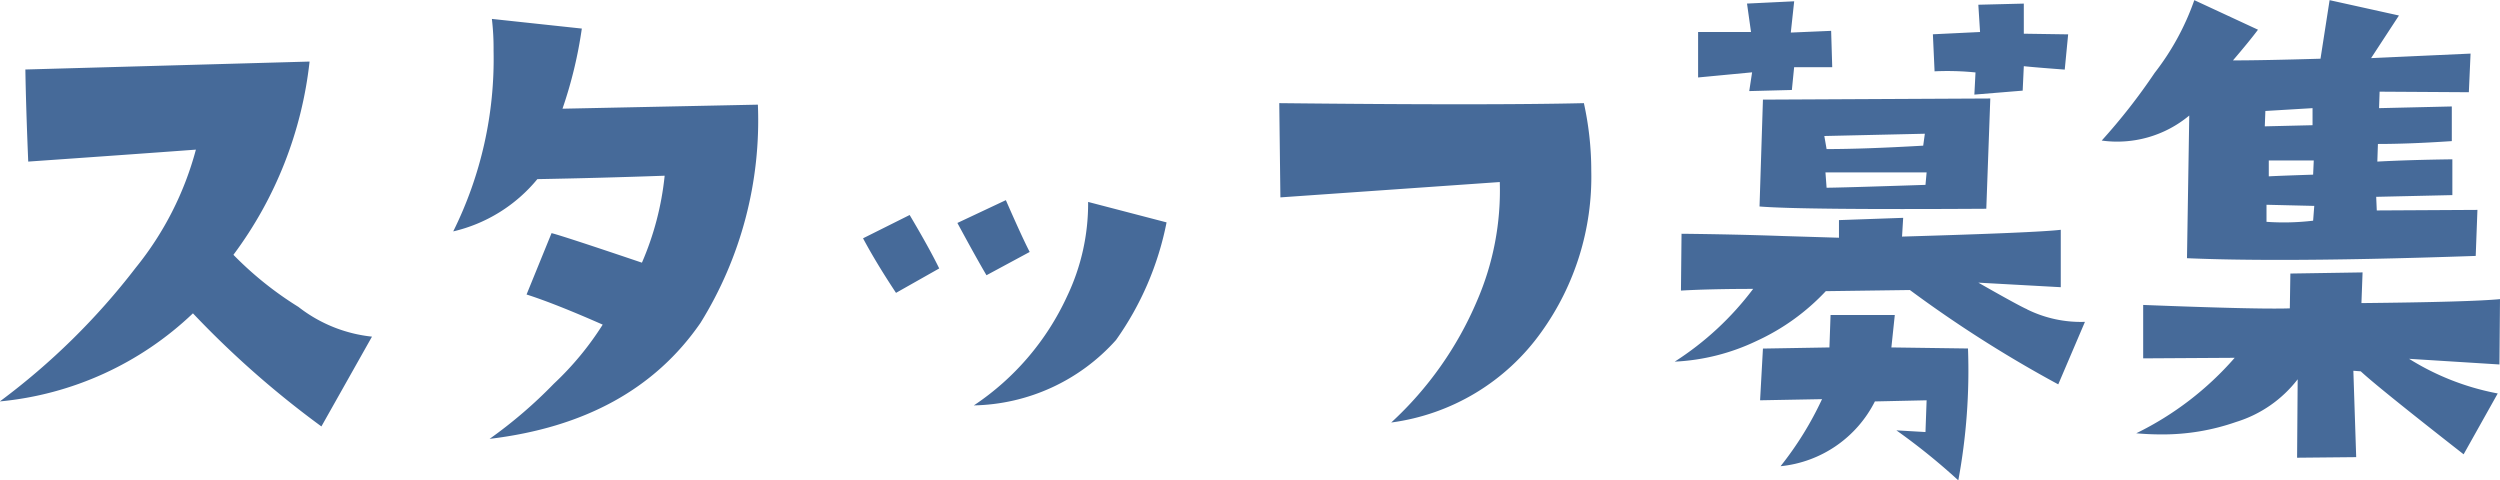 <svg xmlns="http://www.w3.org/2000/svg" viewBox="0 0 94.5 18.156">
  <defs>
    <style>
      .cls-1 {
        fill: #466a99;
        fill-rule: evenodd;
      }
    </style>
  </defs>
  <path id="text-drawer-recruit.svg" class="cls-1" d="M853.543,242.953a13.045,13.045,0,0,1-2.47-1.977,14.933,14.933,0,0,0,2.879-7.305l-10.743.3q0.021,1.376.108,3.481,4-.279,6.338-0.452a12,12,0,0,1-2.278,4.469,26.078,26.078,0,0,1-5.134,5.049,12.231,12.231,0,0,0,7.3-3.33,35.815,35.815,0,0,0,4.856,4.275l1.912-3.394a5.437,5.437,0,0,1-2.772-1.117h0Zm9.969-7.5a16.387,16.387,0,0,0,.731-3.029l-3.4-.365a9.509,9.509,0,0,1,.064,1.2,14.641,14.641,0,0,1-1.525,6.832,5.833,5.833,0,0,0,3.18-1.976q2.385-.043,4.812-0.129a11.079,11.079,0,0,1-.859,3.287q-2.986-1.009-3.416-1.117l-0.945,2.32q1.074,0.344,2.878,1.139a11.386,11.386,0,0,1-1.847,2.234,17.544,17.544,0,0,1-2.428,2.084q5.393-.645,7.971-4.383a14.517,14.517,0,0,0,2.17-8.25Zm19.869,3.524a8.128,8.128,0,0,1-.795,3.566,9.952,9.952,0,0,1-3.524,4.125,7.4,7.4,0,0,0,5.372-2.47,11.484,11.484,0,0,0,1.912-4.448Zm-3.115-.065-1.827.86q0.731,1.353,1.1,1.976l1.633-.88q-0.279-.537-0.9-1.956h0Zm-3.631.559-1.762.881q0.493,0.924,1.246,2.062l1.633-.923q-0.366-.753-1.117-2.02h0Zm13.971-4.232,0.043,3.566,8.293-.58a10.486,10.486,0,0,1-.86,4.49,13.307,13.307,0,0,1-3.244,4.6,8.311,8.311,0,0,0,5.672-3.416,10.04,10.04,0,0,0,1.89-6.1,11.856,11.856,0,0,0-.279-2.556q-3.588.085-11.515,0h0Zm28.144-2.621V231.48l-1.719.043,0.065,1.031-1.783.086,0.064,1.4a10.538,10.538,0,0,1,1.547.042l-0.043.838,1.826-.15,0.043-.924q0.408,0.044,1.547.129l0.129-1.332Zm-9.861,2.492-0.129,4.039q1.547,0.129,8.572.086l0.151-4.168Zm6.058,1.74q-2.234.129-3.652,0.129l-0.086-.494,3.8-.086Zm0.086,1.482q-3.287.108-3.738,0.108l-0.043-.58h3.824Zm-3.566-5.822-1.525.065,0.128-1.182-1.783.086,0.151,1.074h-2v1.719l2.041-.194-0.108.709,1.611-.042,0.086-.86h1.44Zm7.412,10.527q-0.3-.127-1.848-1.009l3.116,0.172v-2.17q-0.9.108-6,.257l0.043-.709-2.427.086v0.666l-2.106-.064q-1.825-.065-3.845-0.086l-0.022,2.148q1.074-.063,2.729-0.064a11.386,11.386,0,0,1-2.965,2.75,8.044,8.044,0,0,0,3.1-.784,8.347,8.347,0,0,0,2.611-1.88l3.179-.043a46.851,46.851,0,0,0,5.608,3.566l1.009-2.363a4.592,4.592,0,0,1-2.191-.473h0Zm-5.135,1.44,0.129-1.225h-2.428l-0.043,1.225-2.513.043-0.108,1.955,2.342-.043a12.588,12.588,0,0,1-1.568,2.535,4.494,4.494,0,0,0,3.566-2.449l1.955-.043-0.043,1.2-1.1-.064a24.057,24.057,0,0,1,2.341,1.89,22.725,22.725,0,0,0,.366-4.984Zm18.348-5.178-0.022-.515,2.879-.065v-1.353q-1.632.021-2.836,0.086l0.022-.666q1.2,0,2.793-.108v-1.31l-2.75.064,0.021-.623,3.373,0.021,0.065-1.46-3.76.171,1.053-1.611-2.621-.58-0.344,2.213q-2.212.065-3.309,0.064,0.624-.729.946-1.16l-2.407-1.117a9.653,9.653,0,0,1-1.5,2.75,22.576,22.576,0,0,1-2,2.557,4.253,4.253,0,0,0,3.309-.946l-0.086,5.393q1.482,0.065,3.524.064,3.049,0,7.39-.15l0.065-1.74Zm-4.233-3.179,0.022-.581,1.783-.107v0.645Zm1.827,1.826q-1.311.043-1.676,0.064v-0.6h1.7Zm0,1.74a9.381,9.381,0,0,1-1.762.043v-0.645l1.805,0.043Zm1.826,3.115,0.043-1.16-2.729.043L928.805,243q-1.161.042-5.543-.129v2.019l3.459-.021A11.809,11.809,0,0,1,923,247.722q0.472,0.043.945,0.043a8.4,8.4,0,0,0,2.836-.473,4.666,4.666,0,0,0,2.321-1.611l-0.022,2.965,2.234-.022-0.107-3.265,0.279,0.021q0.645,0.6,3.889,3.137l1.289-2.3a9.692,9.692,0,0,1-3.351-1.31l3.416,0.214,0.021-2.47q-1.1.108-5.242,0.15h0Z" transform="translate(-842.25 -231.344)"/>
</svg>

